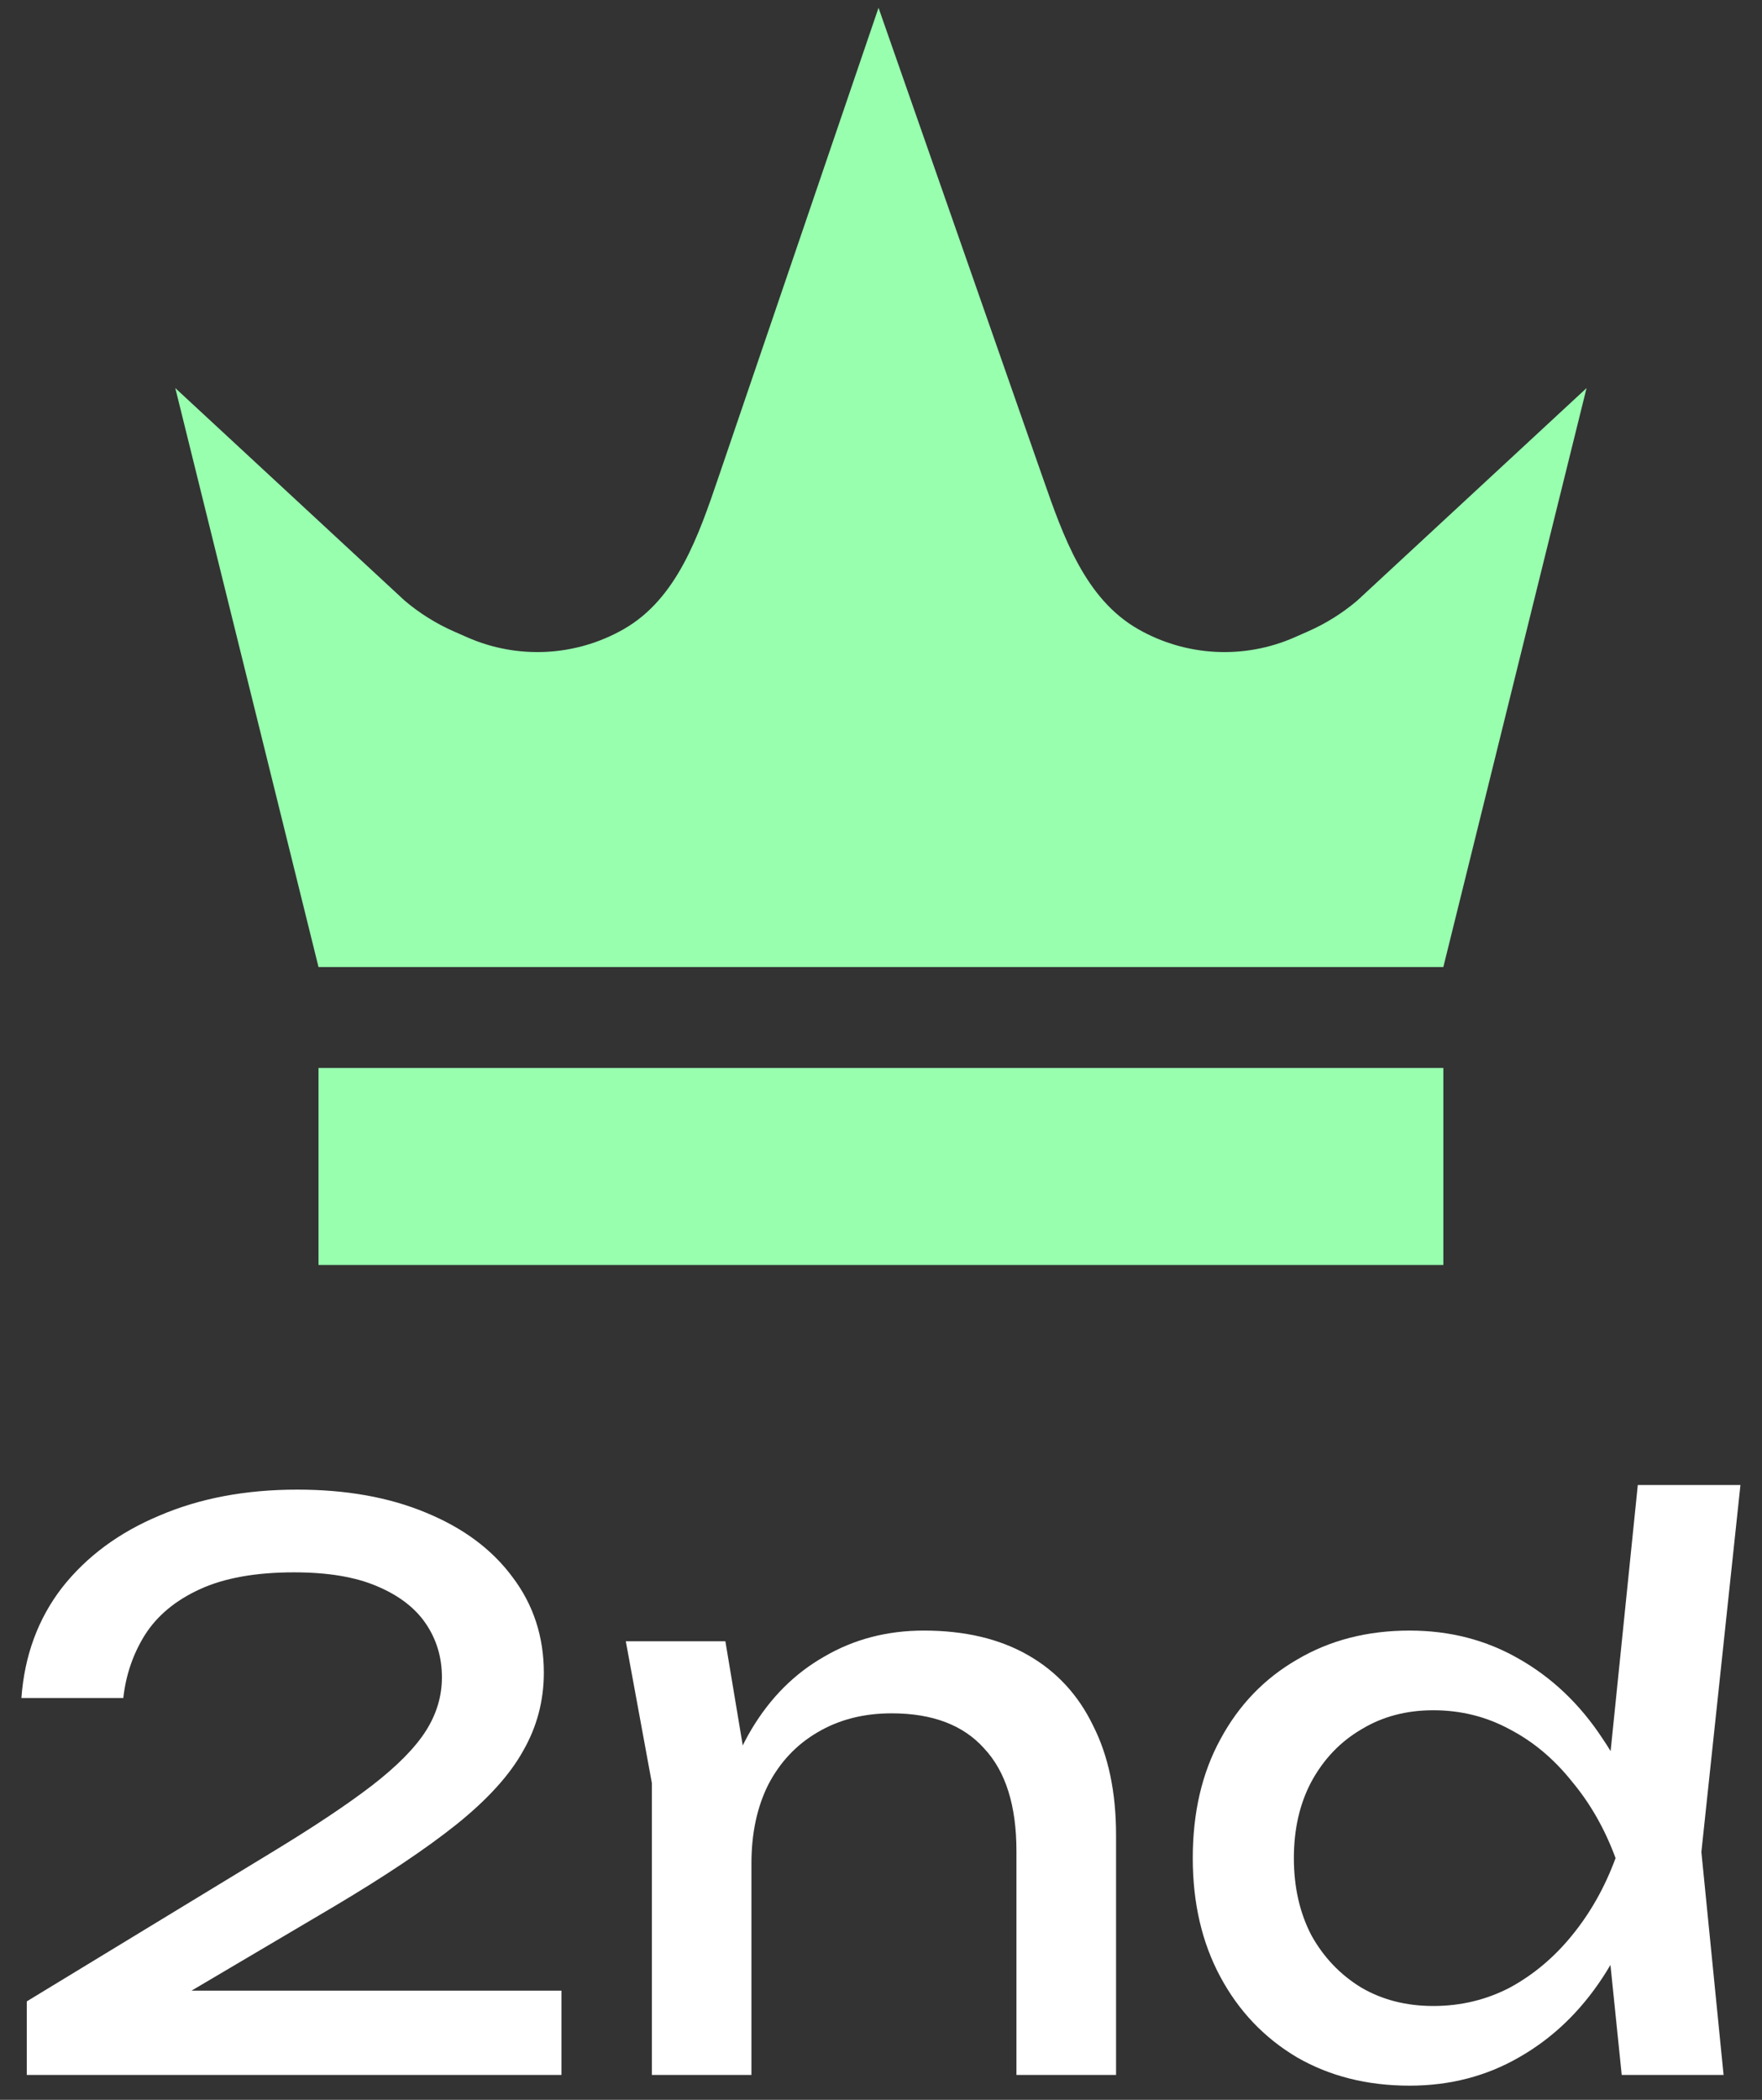 <svg width="47" height="56" viewBox="0 0 47 56" fill="none" xmlns="http://www.w3.org/2000/svg">
<rect x="0" y="0" width="47" height="56" fill="#333333" stroke="none"/>
<path d="M8.496 25.79L4.676 10.35L10.789 16.014C11.187 16.353 11.633 16.632 12.112 16.842L12.464 16.997C13.811 17.59 15.359 17.509 16.637 16.779C18.063 15.964 18.636 14.281 19.167 12.722L19.198 12.631L23.434 0.208L27.779 12.637L27.822 12.759C28.362 14.306 28.942 15.969 30.359 16.779C31.637 17.509 33.185 17.59 34.532 16.997L34.884 16.842C35.363 16.632 35.809 16.353 36.207 16.014L42.32 10.35L38.5 25.79H8.496Z" fill="#98FFAF"/>
<path d="M8.496 28.481V33.736H38.5V28.481H8.496Z" fill="#98FFAF"/>
<path d="M0.571 45.284C0.653 44.154 1.014 43.173 1.654 42.342C2.308 41.511 3.173 40.871 4.249 40.421C5.325 39.958 6.551 39.727 7.927 39.727C9.234 39.727 10.379 39.931 11.359 40.34C12.354 40.748 13.123 41.32 13.668 42.056C14.226 42.791 14.506 43.643 14.506 44.61C14.506 45.359 14.322 46.054 13.954 46.694C13.6 47.334 13.007 47.988 12.177 48.655C11.359 49.309 10.249 50.051 8.846 50.882L3.759 53.886L3.411 53.089H14.976V55.337H0.714V53.375L7.232 49.411C8.376 48.717 9.275 48.117 9.929 47.613C10.597 47.096 11.073 46.612 11.359 46.163C11.645 45.713 11.788 45.236 11.788 44.732C11.788 44.201 11.645 43.724 11.359 43.302C11.073 42.88 10.637 42.546 10.052 42.301C9.48 42.056 8.744 41.933 7.845 41.933C6.823 41.933 5.986 42.083 5.332 42.383C4.678 42.682 4.188 43.091 3.861 43.609C3.548 44.113 3.357 44.671 3.289 45.284H0.571Z" fill="white"/>
<path d="M16.693 43.772H19.349L20.044 47.94V55.337H17.388V47.552L16.693 43.772ZM24.641 43.486C25.731 43.486 26.657 43.704 27.42 44.14C28.183 44.576 28.762 45.202 29.157 46.02C29.565 46.823 29.77 47.797 29.77 48.941V55.337H27.113V49.37C27.113 48.158 26.827 47.245 26.255 46.633C25.697 46.006 24.873 45.693 23.783 45.693C23.034 45.693 22.373 45.863 21.801 46.203C21.243 46.53 20.807 46.993 20.494 47.593C20.194 48.192 20.044 48.894 20.044 49.697L19.104 49.187C19.227 47.988 19.54 46.966 20.044 46.122C20.548 45.277 21.195 44.63 21.985 44.181C22.775 43.718 23.66 43.486 24.641 43.486Z" fill="white"/>
<path d="M43.258 55.337L42.808 50.944L43.401 49.575L42.829 48.002L43.687 39.604H46.425L45.383 49.391L45.975 55.337H43.258ZM44.034 49.554C43.776 50.767 43.346 51.829 42.747 52.742C42.148 53.654 41.405 54.363 40.52 54.867C39.648 55.37 38.674 55.623 37.598 55.623C36.468 55.623 35.467 55.37 34.595 54.867C33.723 54.349 33.042 53.634 32.552 52.721C32.061 51.809 31.816 50.753 31.816 49.554C31.816 48.342 32.061 47.286 32.552 46.387C33.042 45.475 33.723 44.766 34.595 44.262C35.467 43.745 36.468 43.486 37.598 43.486C38.674 43.486 39.648 43.738 40.52 44.242C41.405 44.746 42.148 45.454 42.747 46.367C43.36 47.266 43.789 48.328 44.034 49.554ZM34.513 49.554C34.513 50.331 34.67 51.019 34.983 51.618C35.31 52.204 35.753 52.667 36.311 53.007C36.87 53.334 37.51 53.498 38.232 53.498C38.967 53.498 39.648 53.334 40.275 53.007C40.901 52.667 41.453 52.204 41.93 51.618C42.42 51.019 42.808 50.331 43.094 49.554C42.808 48.778 42.42 48.097 41.93 47.511C41.453 46.912 40.901 46.449 40.275 46.122C39.648 45.781 38.967 45.611 38.232 45.611C37.51 45.611 36.87 45.781 36.311 46.122C35.753 46.449 35.31 46.912 34.983 47.511C34.67 48.097 34.513 48.778 34.513 49.554Z" fill="white"/>
</svg>
